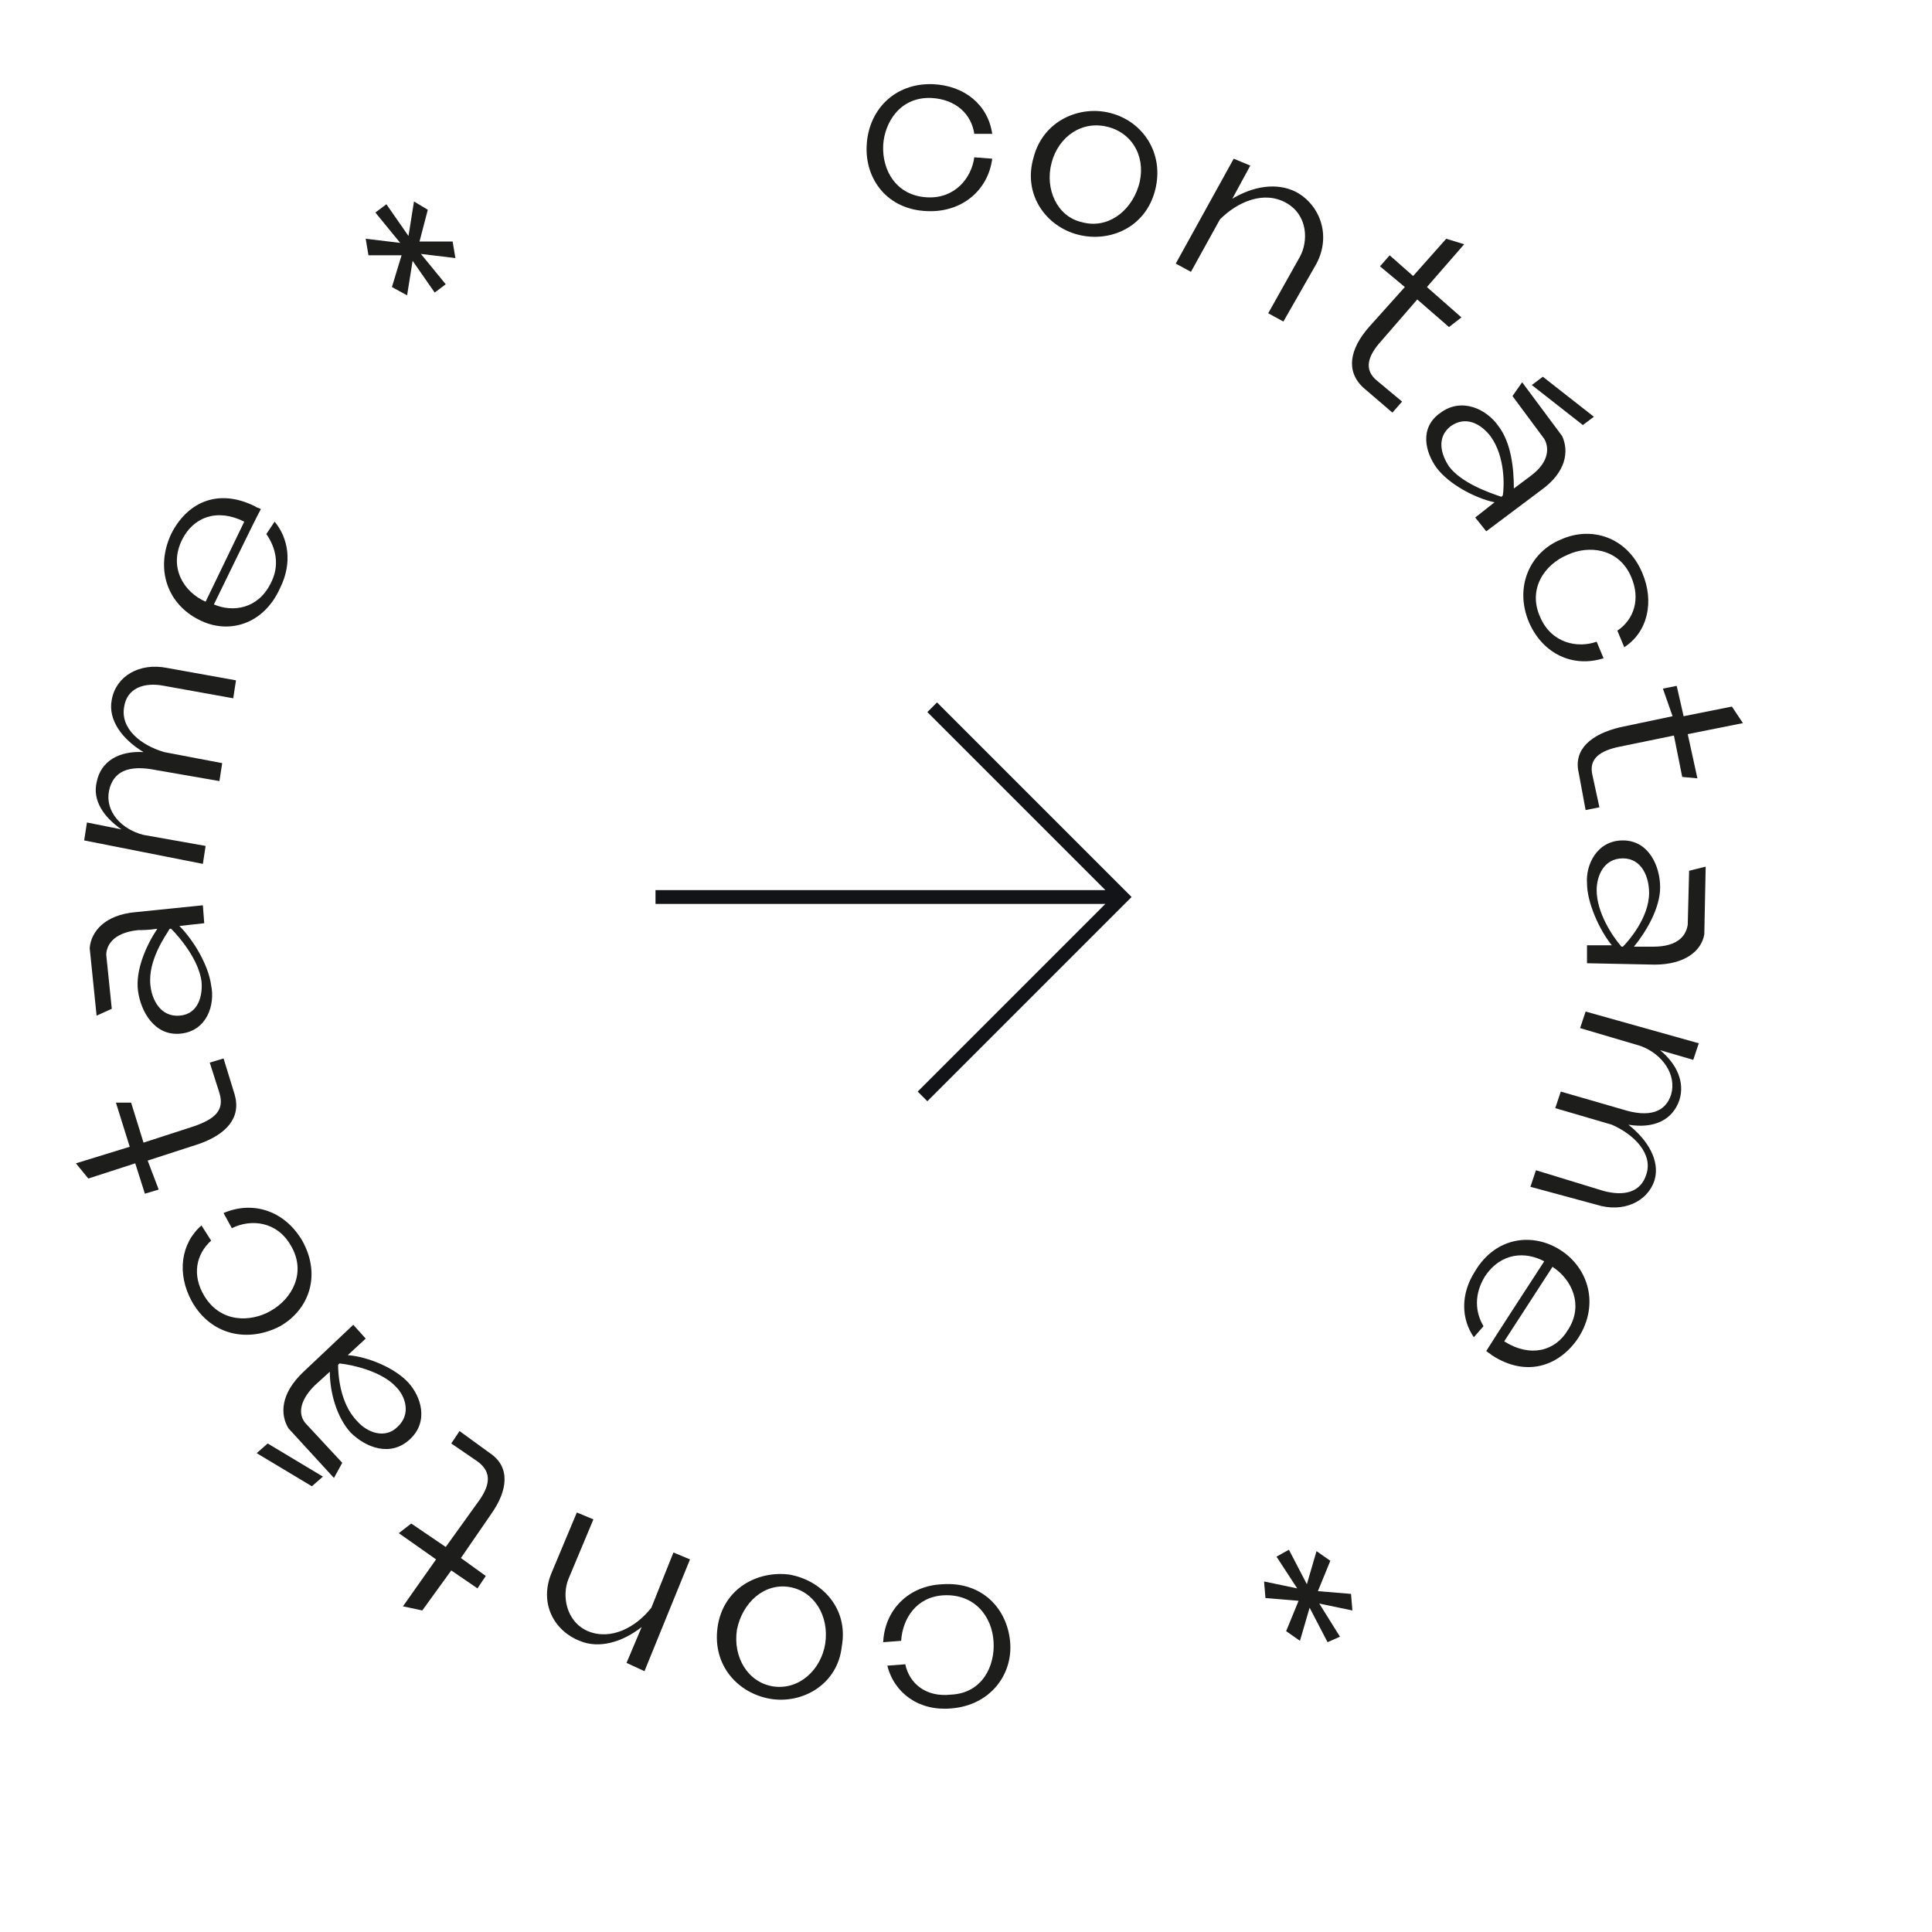 <?xml version="1.0" encoding="utf-8"?>
<!-- Generator: Adobe Illustrator 27.0.0, SVG Export Plug-In . SVG Version: 6.00 Build 0)  -->
<svg version="1.1" xmlns="http://www.w3.org/2000/svg" xmlns:xlink="http://www.w3.org/1999/xlink" width="140px" height="140px" x="0px" y="0px"
	 viewBox="0 0 140 140" style="enable-background:new 0 0 140 140;" xml:space="preserve">
<style type="text/css">
	.st0{fill:#131417;}
	.st1{fill:#1D1D1B;}

	#rotation-group {
					animation: rotateInfinite 9000ms linear infinite normal forwards
				}
				@keyframes rotateInfinite {
					0% {
						transform: translate(65px,65px) rotate(0deg);
						}
					100% {
						transform: translate(65px,65px) rotate(360deg);
				}
		}
</style>
<g id="name-about">
	<g id="arrow">
		<path class="st0" d="M82,65l-0.7,0.7L67.2,79.8l-0.7-0.7l13.6-13.6H47.5v-1h32.6L67.2,51.6l0.7-0.7l13.4,13.4L82,65z"/>
	</g>
</g>
<g id="Capa_2">
	<g id="rotation-group" transform="translate(65,65) rotate(360)">
		<g>
			<path class="st1" d="M2.6-58.9c2.3,0.1,4,1.5,4.3,3.6l-1.3,0c-0.2-1.4-1.3-2.5-3.1-2.6C0.2-58-0.9-56.1-1-54.5
				c-0.1,1.9,1,3.7,3.2,3.8c2,0.1,3.2-1.4,3.4-2.9l1.3,0.1c-0.3,2.3-2.2,3.9-4.7,3.8c-2.9-0.1-4.5-2.3-4.4-4.7
				C-2.1-57-0.2-59,2.6-58.9z"/>
			<path class="st1" d="M15.5-56.8c2.3,0.6,3.9,2.9,3.2,5.6c-0.7,2.7-3.3,3.8-5.6,3.2c-2.3-0.6-4-2.9-3.2-5.6
				C10.6-56.3,13.3-57.4,15.5-56.8z M11.2-53.2c-0.5,1.9,0.4,3.9,2.2,4.3c1.8,0.5,3.5-0.7,4.1-2.6s-0.3-3.8-2.2-4.3
				C13.4-56.3,11.7-55.1,11.2-53.2z"/>
			<path class="st1" d="M25.6-53l-1.3,2.4c1.5-0.9,3.2-1.2,4.6-0.5c1.7,0.9,2.6,3.1,1.5,5.2L28-41.7l-1.1-0.6l2.3-4.1
				c0.6-1.1,0.6-3-1-3.9c-1.6-0.9-3.5-0.1-4.8,1.2l-2.1,3.8l-1.1-0.6l4.2-7.6L25.6-53z"/>
			<path class="st1" d="M35-45.7l0.7-0.8l1.7,1.5l2.4-2.7l1.3,0.4l-2.7,3.1l2.5,2.2L40-41.3l-2.3-2l-2.6,3c-1,1.1-1.3,2.1-0.3,2.9
				l1.8,1.5l-0.7,0.8l-2.1-1.8c-1.3-1.2-1-2.8,0.4-4.4l2.6-2.9L35-45.7z"/>
			<path class="st1" d="M39.4-35.1c1.5-1.1,3.3-0.3,4.2,1c0.9,1.2,1.1,3,1.1,4.5l1.2-0.9c1.5-1.1,1.3-2.2,1-2.7l-2.3-3.1l0.7-1
				l2.9,3.9c0.5,1.1,0.3,2.6-1.5,3.9l-4,3l-0.8-1l1.4-1.1c-1.4-0.3-3.3-1.3-4.2-2.5C38.3-32.2,37.8-34,39.4-35.1z M40-31.2
				c0.9,1.2,2.9,1.9,3.8,2.2l0.1-0.1c0.1-0.6,0.2-2.8-0.9-4.3c-0.7-0.9-1.8-1.5-2.9-0.7C39.1-33.3,39.4-32.1,40-31.2z M46-37.1
				l0.8-0.6l3.7,2.9l-0.8,0.6L46-37.1z"/>
			<path class="st1" d="M54-23.5c0.9,2.1,0.4,4.3-1.3,5.4l-0.5-1.2c1.2-0.8,1.7-2.3,1-3.9c-0.9-2.1-3.1-2.3-4.6-1.6
				c-1.7,0.7-2.9,2.5-2,4.5c0.8,1.9,2.7,2.3,4.1,1.8l0.5,1.2c-2.2,0.7-4.4-0.3-5.4-2.6c-1.1-2.6,0.1-5.1,2.3-6
				C50.3-26.9,52.9-26.1,54-23.5z"/>
			<path class="st1" d="M55.5-15.1l1-0.2l0.5,2.2l3.5-0.7l0.8,1.2l-4,0.8l0.7,3.2l-1.1-0.1l-0.6-3l-3.9,0.8c-1.5,0.3-2.3,0.9-2,2.1
				l0.5,2.3l-1,0.2l-0.5-2.7c-0.4-1.7,0.9-2.8,3-3.3l3.8-0.8L55.5-15.1z"/>
			<path class="st1" d="M52.6-4.1c1.9,0,2.7,1.9,2.7,3.4c0,1.5-1,3.2-1.9,4.3c0.6,0,1.2,0,1.4,0c1.9,0,2.4-0.9,2.5-1.6l0.1-3.9
				l1.2-0.3l-0.1,4.9c-0.2,1.2-1.4,2.2-3.6,2.2l-4.9-0.1l0-1.3l1.8,0c-0.9-1.1-1.8-3.1-1.8-4.5C49.9-2.3,50.7-4.1,52.6-4.1z
				 M52.6-2.8c-1.4,0-1.9,1.3-1.9,2.3c0,1.6,1.1,3.3,1.8,4.1l0.1,0c0.4-0.4,1.9-2.1,1.9-3.9C54.5-1.4,54-2.8,52.6-2.8z"/>
			<path class="st1" d="M58.1,10.6l-0.4,1.2l-2.4-0.7c1.2,1,1.8,2.3,1.4,3.6c-0.5,1.5-1.9,2.1-3.7,1.8c1.4,1.1,2.3,2.6,1.9,4
				c-0.5,1.6-2.3,2.4-4.2,1.8L45.9,21l0.4-1.2l4.9,1.5c1.5,0.4,2.7,0.1,3.1-1.2c0.5-1.5-0.9-2.9-2.5-3.6l-4.1-1.2l0.4-1.2l4.5,1.3
				c1.9,0.6,3.1,0.2,3.5-1.1c0.4-1.4-0.6-2.9-2.2-3.5l-4.4-1.3l0.4-1.2L58.1,10.6z"/>
			<path class="st1" d="M48.1,25.6c2,1.3,2.8,3.9,1.3,6.3c-1.3,2-3.7,3-6.3,1.3c-0.1-0.1-0.3-0.2-0.4-0.3c0.3-0.5,3.8-5.9,4.2-6.5
				c-1.3-0.7-3.1-0.7-4.3,1.1c-0.8,1.3-0.7,2.6-0.1,3.6l-0.7,0.8c-0.9-1.3-1-3.1,0.1-4.8C43.4,24.6,46.1,24.3,48.1,25.6z M47.5,26.8
				L44,32.2c1.9,1.2,3.7,0.7,4.6-0.8C49.8,29.6,48.9,27.7,47.5,26.8z"/>
			<path class="st1" d="M29.1,51l-2.4-0.2l-0.1-1.2l2.4,0.5l-1.5-2.3l0.9-0.5l1.3,2.5l0.7-2.4l1,0.7l-0.9,2.2l2.4,0.2l0.1,1.2
				l-2.4-0.5l1.5,2.4L31.2,54l-1.3-2.5l-0.7,2.4l-1-0.7L29.1,51z"/>
			<path class="st1" d="M3.9,58.8c-2.3,0.2-4.1-1.1-4.6-3.1l1.3-0.1C0.9,57,2.1,58,3.9,57.8C6.2,57.7,7.1,55.7,7,54
				c-0.1-1.9-1.4-3.5-3.6-3.4c-2,0.1-3,1.7-3.1,3.3L-1,54c0.1-2.3,1.8-4.1,4.3-4.2c2.9-0.2,4.7,1.8,4.9,4.2
				C8.4,56.4,6.7,58.6,3.9,58.8z"/>
			<path class="st1" d="M-9.2,58.1c-2.3-0.4-4.2-2.4-3.8-5.2c0.4-2.8,2.9-4.1,5.2-3.8c2.3,0.4,4.3,2.4,3.8,5.2
				C-4.3,57.1-6.9,58.5-9.2,58.1z M-5.2,54.1c0.3-2-0.8-3.8-2.6-4.1c-1.8-0.3-3.4,1.1-3.8,3.1c-0.3,2,0.8,3.8,2.6,4.1
				C-7.1,57.5-5.5,56-5.2,54.1z"/>
			<path class="st1" d="M-19.6,55.5l1.1-2.6c-1.4,1.1-3.1,1.6-4.5,1c-1.8-0.7-3-2.7-2-5l1.8-4.3l1.2,0.5l-1.8,4.3
				c-0.5,1.2-0.2,3.1,1.4,3.8c1.7,0.7,3.5-0.3,4.6-1.7l1.6-4l1.2,0.5l-3.3,8.1L-19.6,55.5z"/>
			<path class="st1" d="M-29.8,49.2l-0.6,0.9l-1.9-1.3l-2.1,2.9l-1.4-0.3l2.4-3.4l-2.7-1.9l0.9-0.7l2.5,1.7l2.3-3.2
				c0.9-1.2,1.1-2.2,0-3l-1.9-1.3l0.6-0.9l2.2,1.6c1.5,1,1.3,2.7,0.1,4.4l-2.2,3.2L-29.8,49.2z"/>
			<path class="st1" d="M-41.6,42l-0.8,0.7l-4-2.4l0.8-0.7L-41.6,42z M-35.3,39.3c-1.4,1.3-3.2,0.6-4.3-0.5c-1-1.1-1.5-2.9-1.5-4.4
				l-1.1,1c-1.3,1.3-1.1,2.3-0.6,2.8l2.6,2.8l-0.6,1.1l-3.3-3.6c-0.6-1-0.6-2.5,1.1-4.1l3.6-3.4l0.9,1l-1.3,1.2
				c1.4,0.1,3.4,0.9,4.4,2C-34.5,36.2-33.9,38-35.3,39.3z M-36.3,35.5c-1-1.1-3.1-1.6-4.1-1.7l-0.1,0.1c0,0.6,0.1,2.8,1.4,4.1
				c0.7,0.8,2,1.3,2.9,0.4C-35.2,37.5-35.6,36.2-36.3,35.5z"/>
			<path class="st1" d="M-51.1,29.3c-1.1-2-0.8-4.2,0.7-5.5l0.7,1.1c-1.1,1-1.4,2.5-0.5,4c1.2,2,3.4,1.9,4.8,1.1
				c1.6-0.9,2.6-2.8,1.5-4.7c-1-1.8-2.9-2-4.3-1.3l-0.6-1.1c2.1-0.9,4.4-0.2,5.7,2c1.4,2.5,0.5,5-1.6,6.2
				C-47,32.3-49.7,31.8-51.1,29.3z"/>
			<path class="st1" d="M-53.5,21.2l-1,0.3l-0.7-2.2l-3.4,1.1l-0.9-1.1l3.9-1.2l-1-3.2l1.1,0l0.9,2.9l3.7-1.2
				c1.4-0.5,2.2-1.1,1.8-2.4l-0.7-2.2l1-0.3l0.8,2.6c0.5,1.7-0.6,2.9-2.6,3.6l-3.7,1.2L-53.5,21.2z"/>
			<path class="st1" d="M-51.9,9.9c-1.9,0.2-2.9-1.6-3.1-3.1c-0.2-1.5,0.6-3.3,1.4-4.5c-0.6,0.1-1.2,0.1-1.4,0.1
				c-1.9,0.2-2.3,1.2-2.3,1.8l0.4,3.9L-58,8.6l-0.5-4.9c0.1-1.2,1.1-2.4,3.3-2.6l4.9-0.5l0.1,1.3l-1.8,0.2c1,1,2.1,2.8,2.3,4.3
				C-49.4,7.8-50,9.7-51.9,9.9z M-52,8.6c1.4-0.1,1.7-1.5,1.6-2.5c-0.2-1.5-1.5-3.1-2.2-3.8l-0.1,0c-0.3,0.5-1.6,2.3-1.4,4.1
				C-54,7.4-53.4,8.7-52,8.6z"/>
			<path class="st1" d="M-58.9-4.1l0.2-1.3l2.5,0.5c-1.3-0.9-2.1-2.1-1.8-3.4c0.3-1.6,1.7-2.3,3.4-2.2c-1.5-0.9-2.6-2.3-2.3-3.8
				c0.3-1.7,2-2.7,4-2.3l5,0.9l-0.2,1.3l-5-0.9c-1.5-0.3-2.7,0.2-2.9,1.5c-0.3,1.6,1.2,2.8,2.9,3.3l4.2,0.8l-0.2,1.3l-4.6-0.8
				c-2-0.4-3.1,0.1-3.4,1.5c-0.3,1.5,0.9,2.8,2.5,3.2l4.5,0.8l-0.2,1.3L-58.9-4.1z"/>
			<path class="st1" d="M-50.6-20.1c-2.2-1.1-3.2-3.6-2-6.2c1.1-2.2,3.3-3.4,6.1-2c0.1,0.1,0.3,0.1,0.4,0.2
				c-0.3,0.5-3.1,6.3-3.4,6.9c1.4,0.6,3.2,0.3,4.1-1.5c0.7-1.3,0.4-2.6-0.3-3.6l0.6-0.9c1,1.2,1.3,3,0.4,4.8
				C-45.9-19.7-48.5-19-50.6-20.1z M-50.1-21.4l2.8-5.8c-2-1-3.7-0.3-4.5,1.3C-52.8-23.9-51.7-22.1-50.1-21.4z"/>
			<path class="st1" d="M-34.6-47.5l2.4,0l0.2,1.2l-2.5-0.3l1.8,2.2l-0.8,0.6l-1.6-2.3l-0.4,2.5l-1.1-0.6l0.7-2.3l-2.4,0l-0.2-1.2
				l2.5,0.3l-1.8-2.2l0.8-0.6l1.6,2.3l0.4-2.5l1,0.6L-34.6-47.5z"/>
		</g>
	</g>
</g>
</svg>
